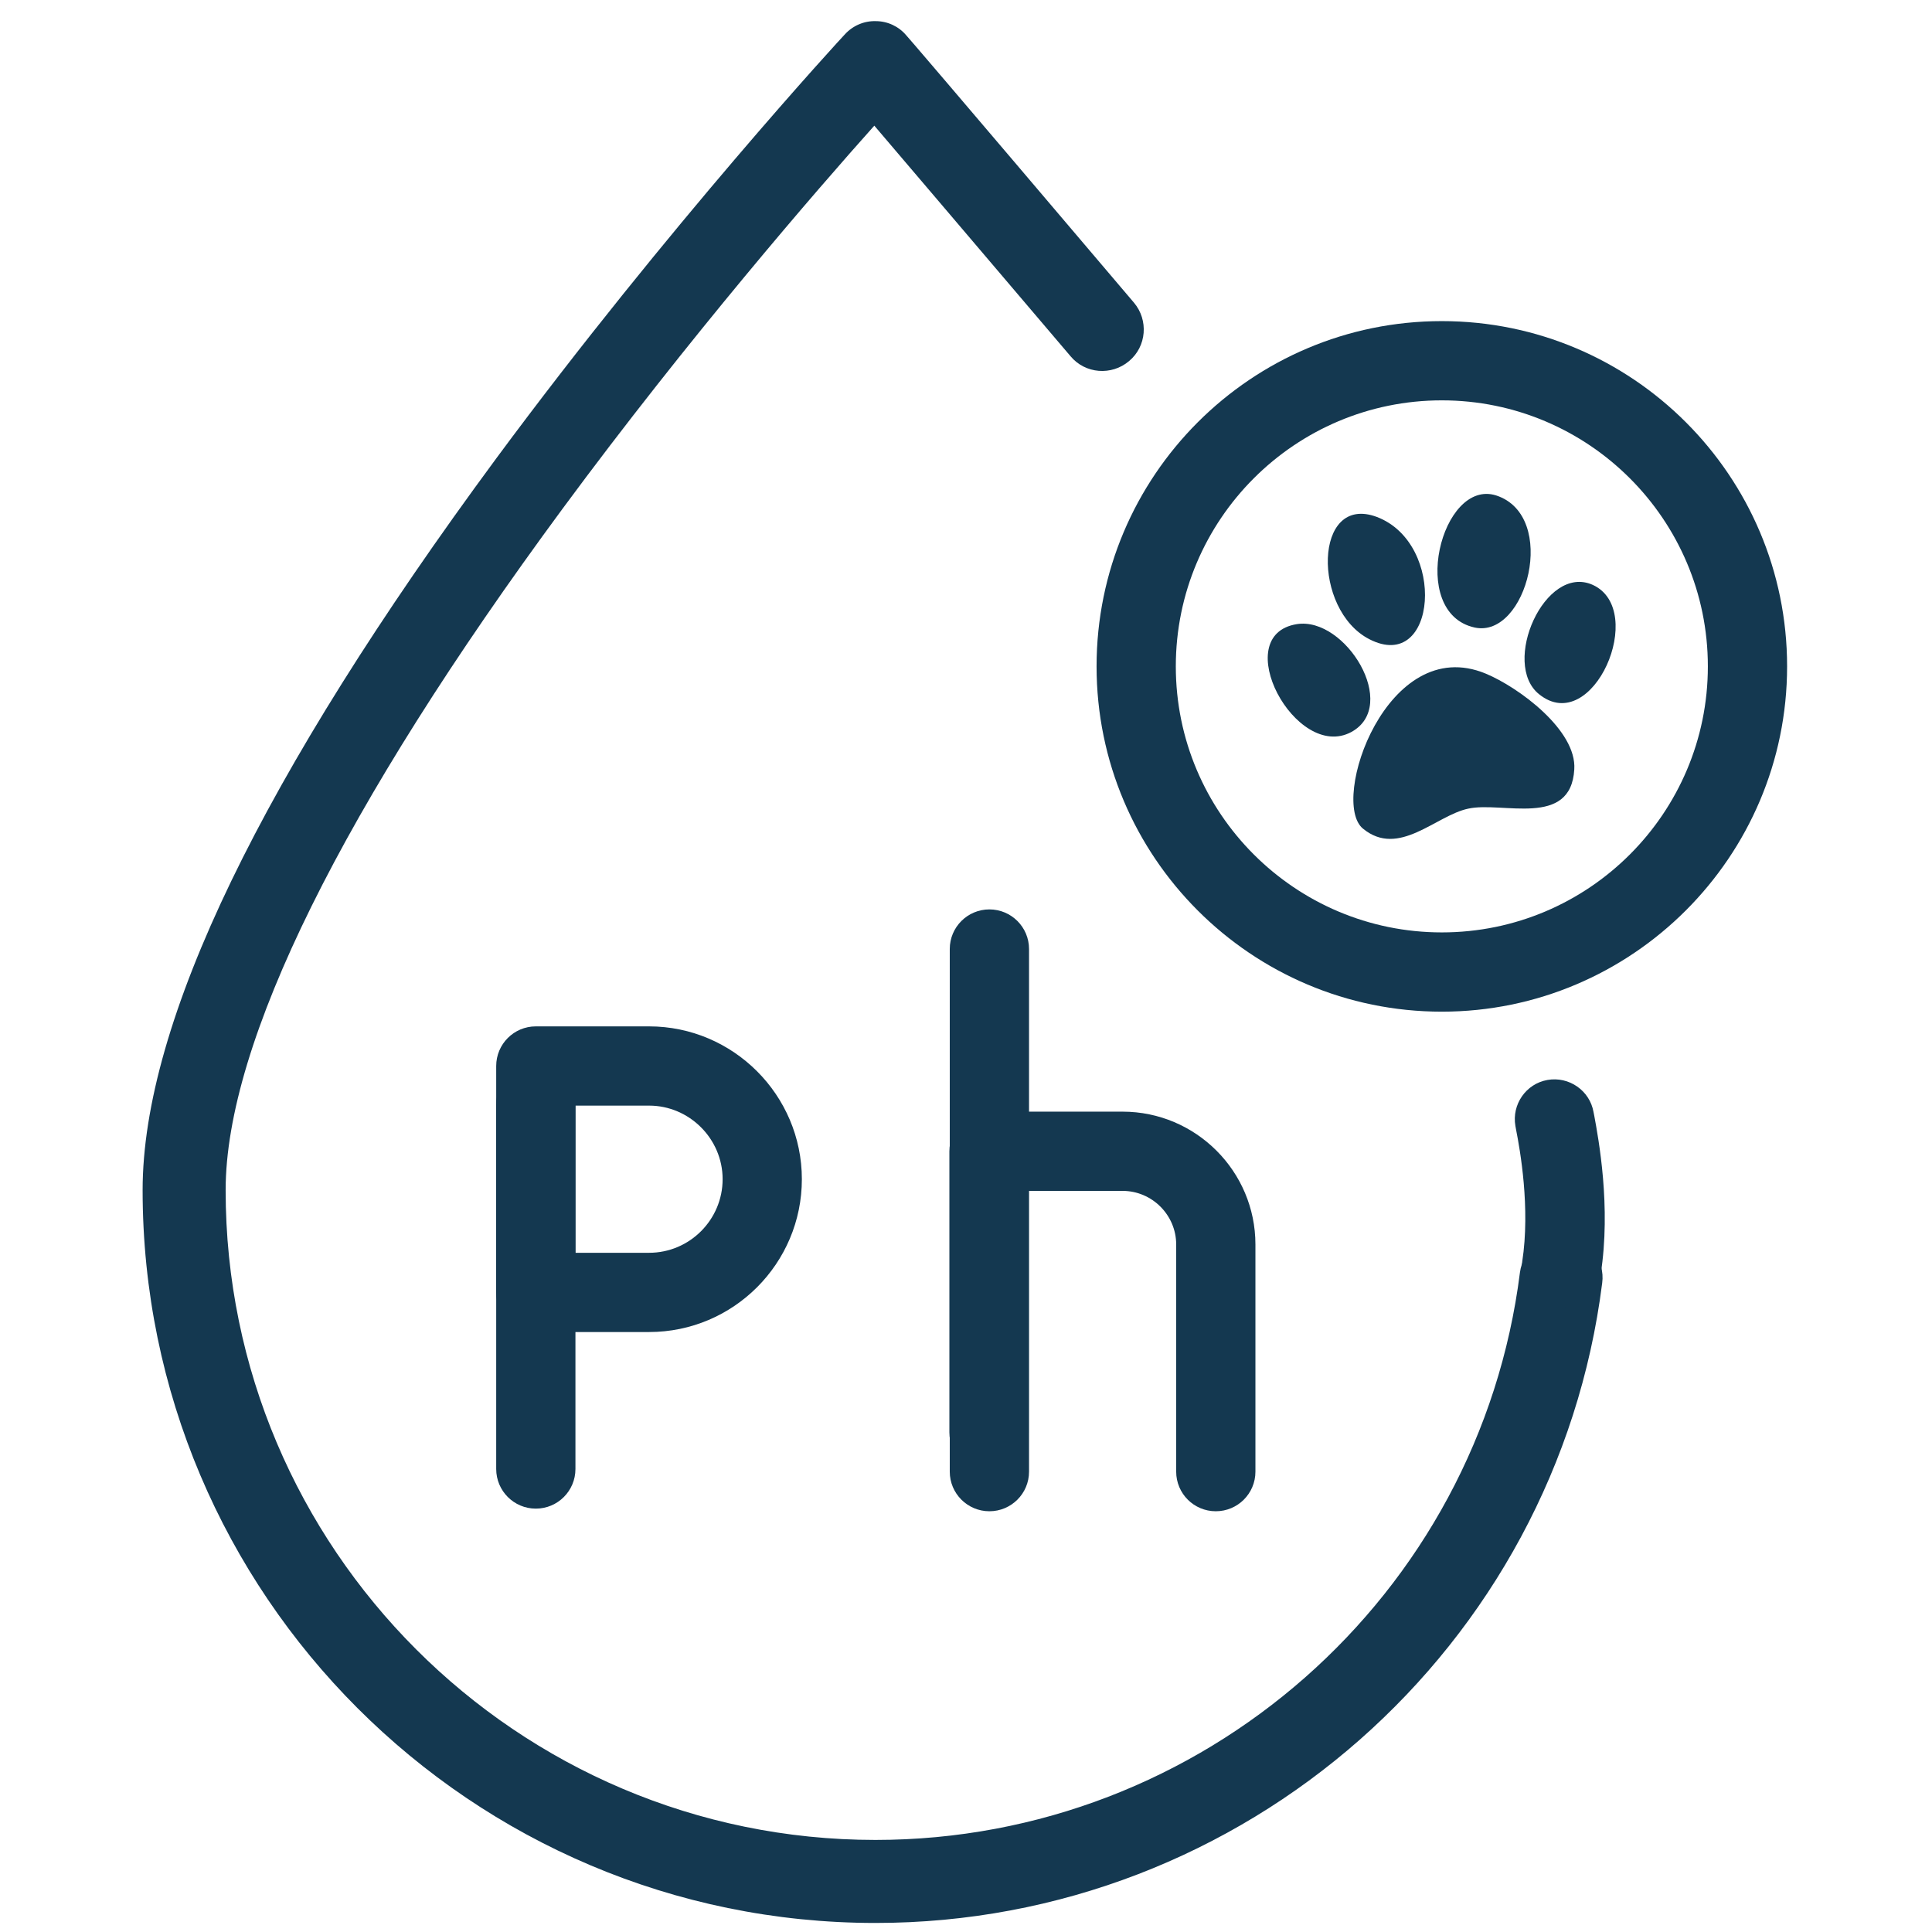 <svg width="72" height="72" viewBox="0 0 72 72" fill="none" xmlns="http://www.w3.org/2000/svg">
<g id="Ñ–ÐºÐ¾Ð½ÐºÐ¸ Ð¼Ð°Ð³Ð°Ð·Ð¸Ð½-07 (1)">
<g id="Group">
<path id="Vector" d="M32.625 71.663C17.564 71.663 5.315 59.414 5.315 44.353C5.315 38.109 9.745 28.941 18.492 17.086C24.919 8.395 31.415 1.35 31.486 1.28C31.781 0.956 32.203 0.774 32.639 0.788C33.075 0.788 33.497 0.984 33.778 1.322C33.82 1.364 34.903 2.616 42.258 11.278C42.806 11.925 42.736 12.909 42.075 13.458C41.428 14.006 40.444 13.936 39.895 13.275C35.845 8.508 33.694 5.991 32.583 4.683C30.445 7.074 25.678 12.572 20.967 18.956C12.755 30.094 8.409 38.869 8.409 44.353C8.409 57.699 19.265 68.569 32.625 68.569C44.803 68.569 55.125 59.484 56.644 47.419C56.756 46.575 57.529 45.97 58.373 46.083C59.217 46.195 59.822 46.969 59.709 47.813C57.994 61.411 46.35 71.663 32.625 71.663Z" fill="#143850"></path>
</g>
<g id="Group_2">
<path id="Vector_2" d="M53.733 37.702C46.631 37.702 40.866 31.936 40.866 24.834C40.866 17.733 46.631 11.967 53.733 11.967C60.834 11.967 66.6 17.733 66.6 24.834C66.6 31.936 60.82 37.702 53.733 37.702ZM53.733 14.92C48.263 14.92 43.819 19.364 43.819 24.834C43.819 30.305 48.263 34.748 53.733 34.748C59.203 34.748 63.647 30.305 63.647 24.834C63.647 19.364 59.203 14.92 53.733 14.92Z" fill="#143850"></path>
</g>
<g id="Group_3">
<path id="Vector_3" d="M24.188 49.641H19.969C19.153 49.641 18.492 48.98 18.492 48.164V39.727C18.492 38.911 19.153 38.25 19.969 38.25H24.188C27.323 38.25 29.883 40.809 29.883 43.945C29.883 47.081 27.337 49.641 24.188 49.641ZM21.445 46.688H24.188C25.706 46.688 26.93 45.45 26.93 43.945C26.93 42.441 25.692 41.203 24.188 41.203H21.445V46.688Z" fill="#143850"></path>
</g>
<g id="Group_4">
<path id="Vector_4" d="M19.969 56.222C19.153 56.222 18.492 55.561 18.492 54.745V41.161C18.492 40.345 19.153 39.684 19.969 39.684C20.784 39.684 21.445 40.345 21.445 41.161V54.745C21.445 55.561 20.784 56.222 19.969 56.222Z" fill="#143850"></path>
</g>
<g id="Group_5">
<path id="Vector_5" d="M45.309 56.32C44.494 56.32 43.833 55.66 43.833 54.844V46.378C43.833 45.281 42.933 44.381 41.836 44.381H38.334V53.381C38.334 54.197 37.673 54.858 36.858 54.858C36.042 54.858 35.381 54.197 35.381 53.381V42.905C35.381 42.089 36.042 41.428 36.858 41.428H41.836C44.564 41.428 46.786 43.65 46.786 46.378V54.844C46.786 55.66 46.125 56.32 45.309 56.32Z" fill="#143850"></path>
</g>
<g id="Group_6">
<path id="Vector_6" d="M36.872 56.32C36.056 56.32 35.395 55.659 35.395 54.844V35.367C35.395 34.552 36.056 33.891 36.872 33.891C37.688 33.891 38.349 34.552 38.349 35.367V54.844C38.349 55.659 37.688 56.32 36.872 56.32Z" fill="#143850"></path>
</g>
<g id="Group_7">
<path id="Vector_7" d="M58.177 48.727C58.106 48.727 58.022 48.727 57.952 48.712C57.15 48.586 56.602 47.827 56.728 47.025C57.038 45.014 56.644 42.834 56.503 42.117L56.475 41.962C56.334 41.161 56.869 40.387 57.67 40.247C58.472 40.106 59.245 40.641 59.386 41.442L59.414 41.583C59.569 42.426 60.047 44.972 59.653 47.489C59.527 48.206 58.894 48.727 58.177 48.727Z" fill="#143850"></path>
</g>
<g id="Group_8">
<g id="Group_9">
<path id="Vector_8" d="M58.669 28.674C58.767 27.211 56.588 25.608 55.364 25.102C51.694 23.583 49.542 29.855 50.794 30.881C52.13 31.978 53.508 30.389 54.717 30.136C55.983 29.855 58.542 30.867 58.669 28.674Z" fill="#143850"></path>
</g>
<g id="Group_10">
<path id="Vector_9" d="M54.956 23.386C56.897 23.808 58.092 19.224 55.758 18.464C53.719 17.817 52.453 22.838 54.956 23.386Z" fill="#143850"></path>
</g>
<g id="Group_11">
<path id="Vector_10" d="M51.033 23.822C53.55 25.116 53.929 20.264 51.314 19.266C48.951 18.38 48.895 22.725 51.033 23.822Z" fill="#143850"></path>
</g>
<g id="Group_12">
<path id="Vector_11" d="M48.333 23.259C45.759 23.667 48.291 28.392 50.358 27.281C52.172 26.297 50.147 22.978 48.333 23.259Z" fill="#143850"></path>
</g>
<g id="Group_13">
<path id="Vector_12" d="M57.361 25.875C59.358 27.478 61.411 22.739 59.358 21.797C57.572 20.995 55.927 24.736 57.361 25.875Z" fill="#143850"></path>
</g>
</g>
</g>
</svg>
